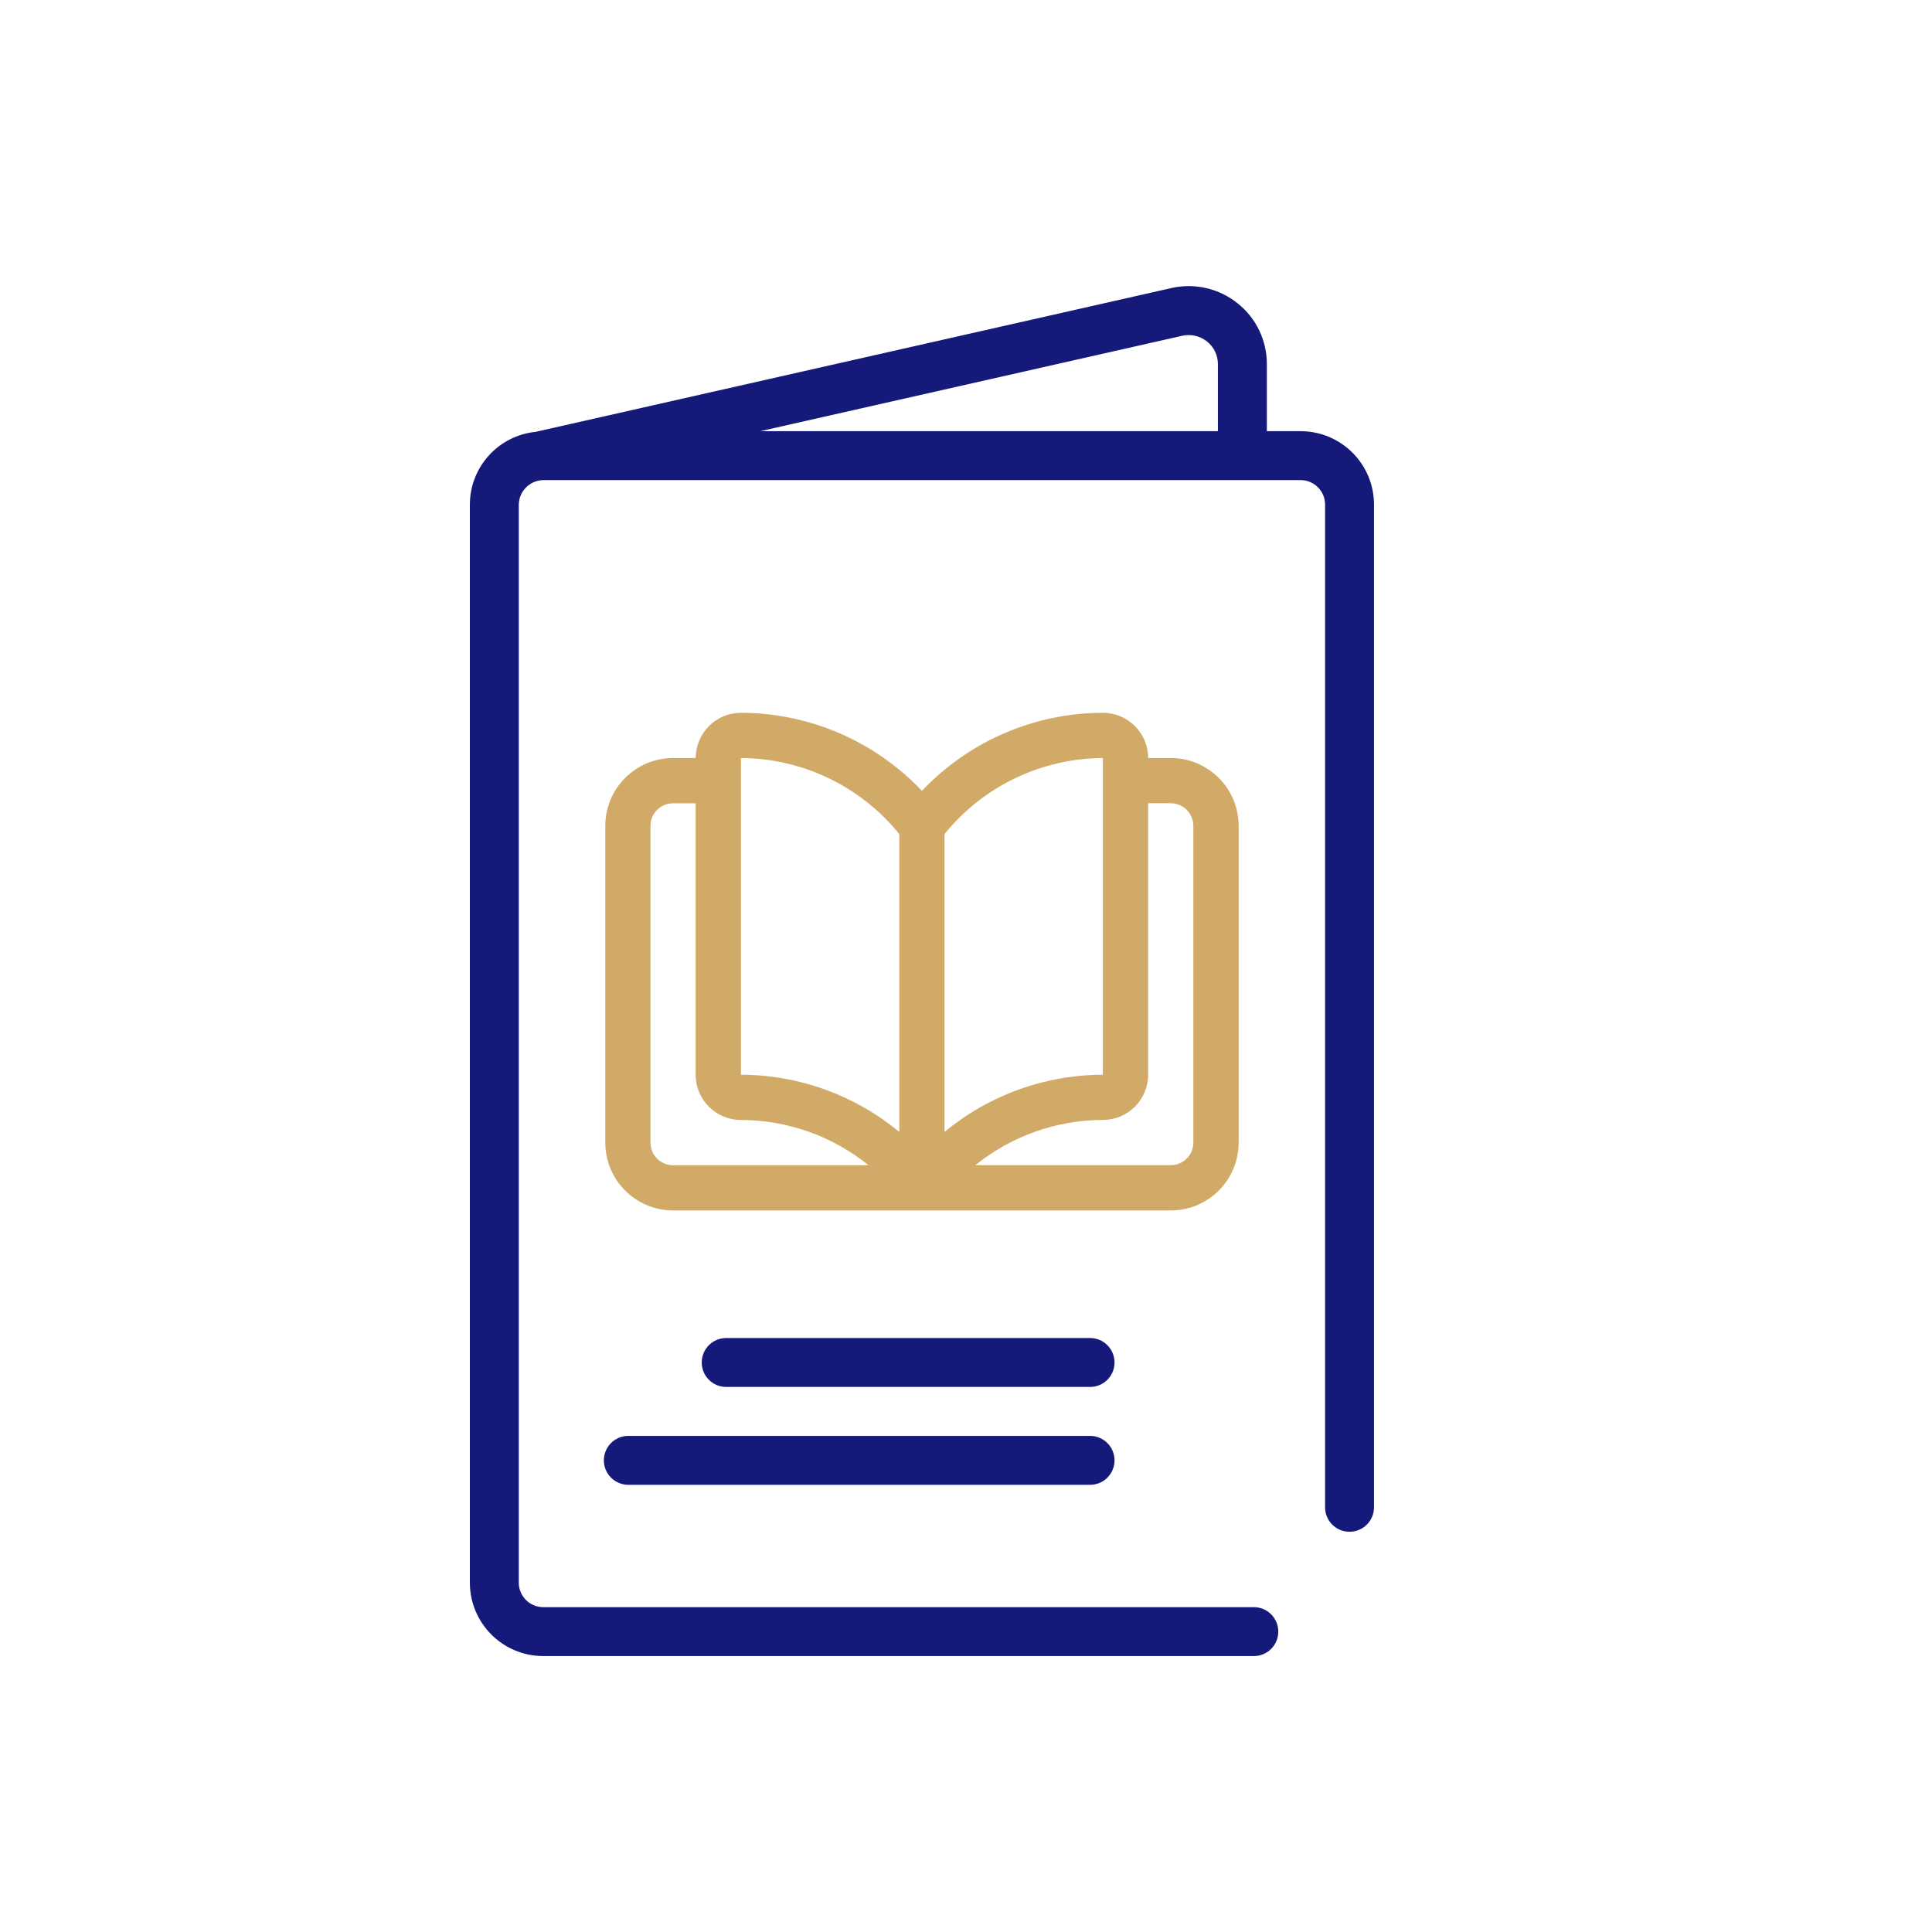 <svg xmlns="http://www.w3.org/2000/svg" width="500" height="500" viewBox="0 0 500 500" fill="none"><path d="M324.49 415.93H140.59C137.1 415.93 134.26 413.09 134.26 409.6V130.58C134.33 127.11 137.12 124.32 140.59 124.25H336.6C340.09 124.25 342.93 127.09 342.93 130.58V390.09C342.93 393.59 345.76 396.42 349.26 396.42C352.76 396.42 355.59 393.59 355.59 390.09V130.58C355.58 120.09 347.08 111.6 336.6 111.59H327.86V94.19C327.86 88.1 325.1 82.34 320.34 78.54C315.55 74.66 309.24 73.19 303.23 74.53L138.63 111.76C128.97 112.74 121.61 120.88 121.6 130.59V409.6C121.61 420.09 130.11 428.58 140.59 428.59H324.49C327.99 428.59 330.82 425.76 330.82 422.26C330.82 418.76 327.99 415.93 324.49 415.93ZM305.98 86.89C308.24 86.39 310.6 86.95 312.4 88.4C314.16 89.8 315.19 91.93 315.19 94.19V111.59H196.76L305.98 86.89Z" fill="#151A7A"></path><path d="M282.11 346.28H187.94C184.44 346.28 181.61 349.11 181.61 352.61C181.61 356.11 184.44 358.94 187.94 358.94H282.11C285.61 358.94 288.44 356.11 288.44 352.61C288.44 349.11 285.61 346.28 282.11 346.28Z" fill="#151A7A"></path><path d="M282.11 371.61H162.61C159.11 371.61 156.28 374.44 156.28 377.94C156.28 381.44 159.11 384.27 162.61 384.27H282.11C285.61 384.27 288.44 381.44 288.44 377.94C288.44 374.44 285.61 371.61 282.11 371.61Z" fill="#151A7A"></path><path d="M302.99 196.18H297.14C297.14 189.71 291.9 184.47 285.43 184.47C267.71 184.5 250.78 191.8 238.6 204.67C226.41 191.81 209.49 184.51 191.77 184.47C185.3 184.47 180.06 189.71 180.06 196.18H174.21C164.51 196.18 156.65 204.04 156.65 213.74V295.7C156.65 305.4 164.51 313.26 174.21 313.26H303C312.7 313.26 320.56 305.4 320.56 295.7V213.74C320.56 204.04 312.7 196.18 303 196.18H302.99ZM285.42 196.18V278.14C270.45 278.17 255.96 283.4 244.44 292.95V215.85C254.46 203.48 269.5 196.25 285.42 196.18ZM191.76 196.18C207.68 196.25 222.72 203.48 232.74 215.85V292.95C221.22 283.4 206.73 278.16 191.76 278.14V196.18ZM168.34 295.7V213.74C168.34 210.51 170.96 207.89 174.19 207.89H180.04V278.14C180.04 284.61 185.28 289.85 191.75 289.85C203.77 289.87 215.42 294 224.77 301.56H174.19C170.96 301.56 168.34 298.94 168.34 295.71V295.7ZM308.84 295.7C308.84 298.93 306.22 301.55 302.99 301.55H252.41C261.76 294 273.41 289.86 285.43 289.84C291.9 289.84 297.14 284.6 297.14 278.13V207.88H302.99C306.22 207.88 308.84 210.5 308.84 213.73V295.69V295.7Z" fill="#D1AA67"></path></svg>